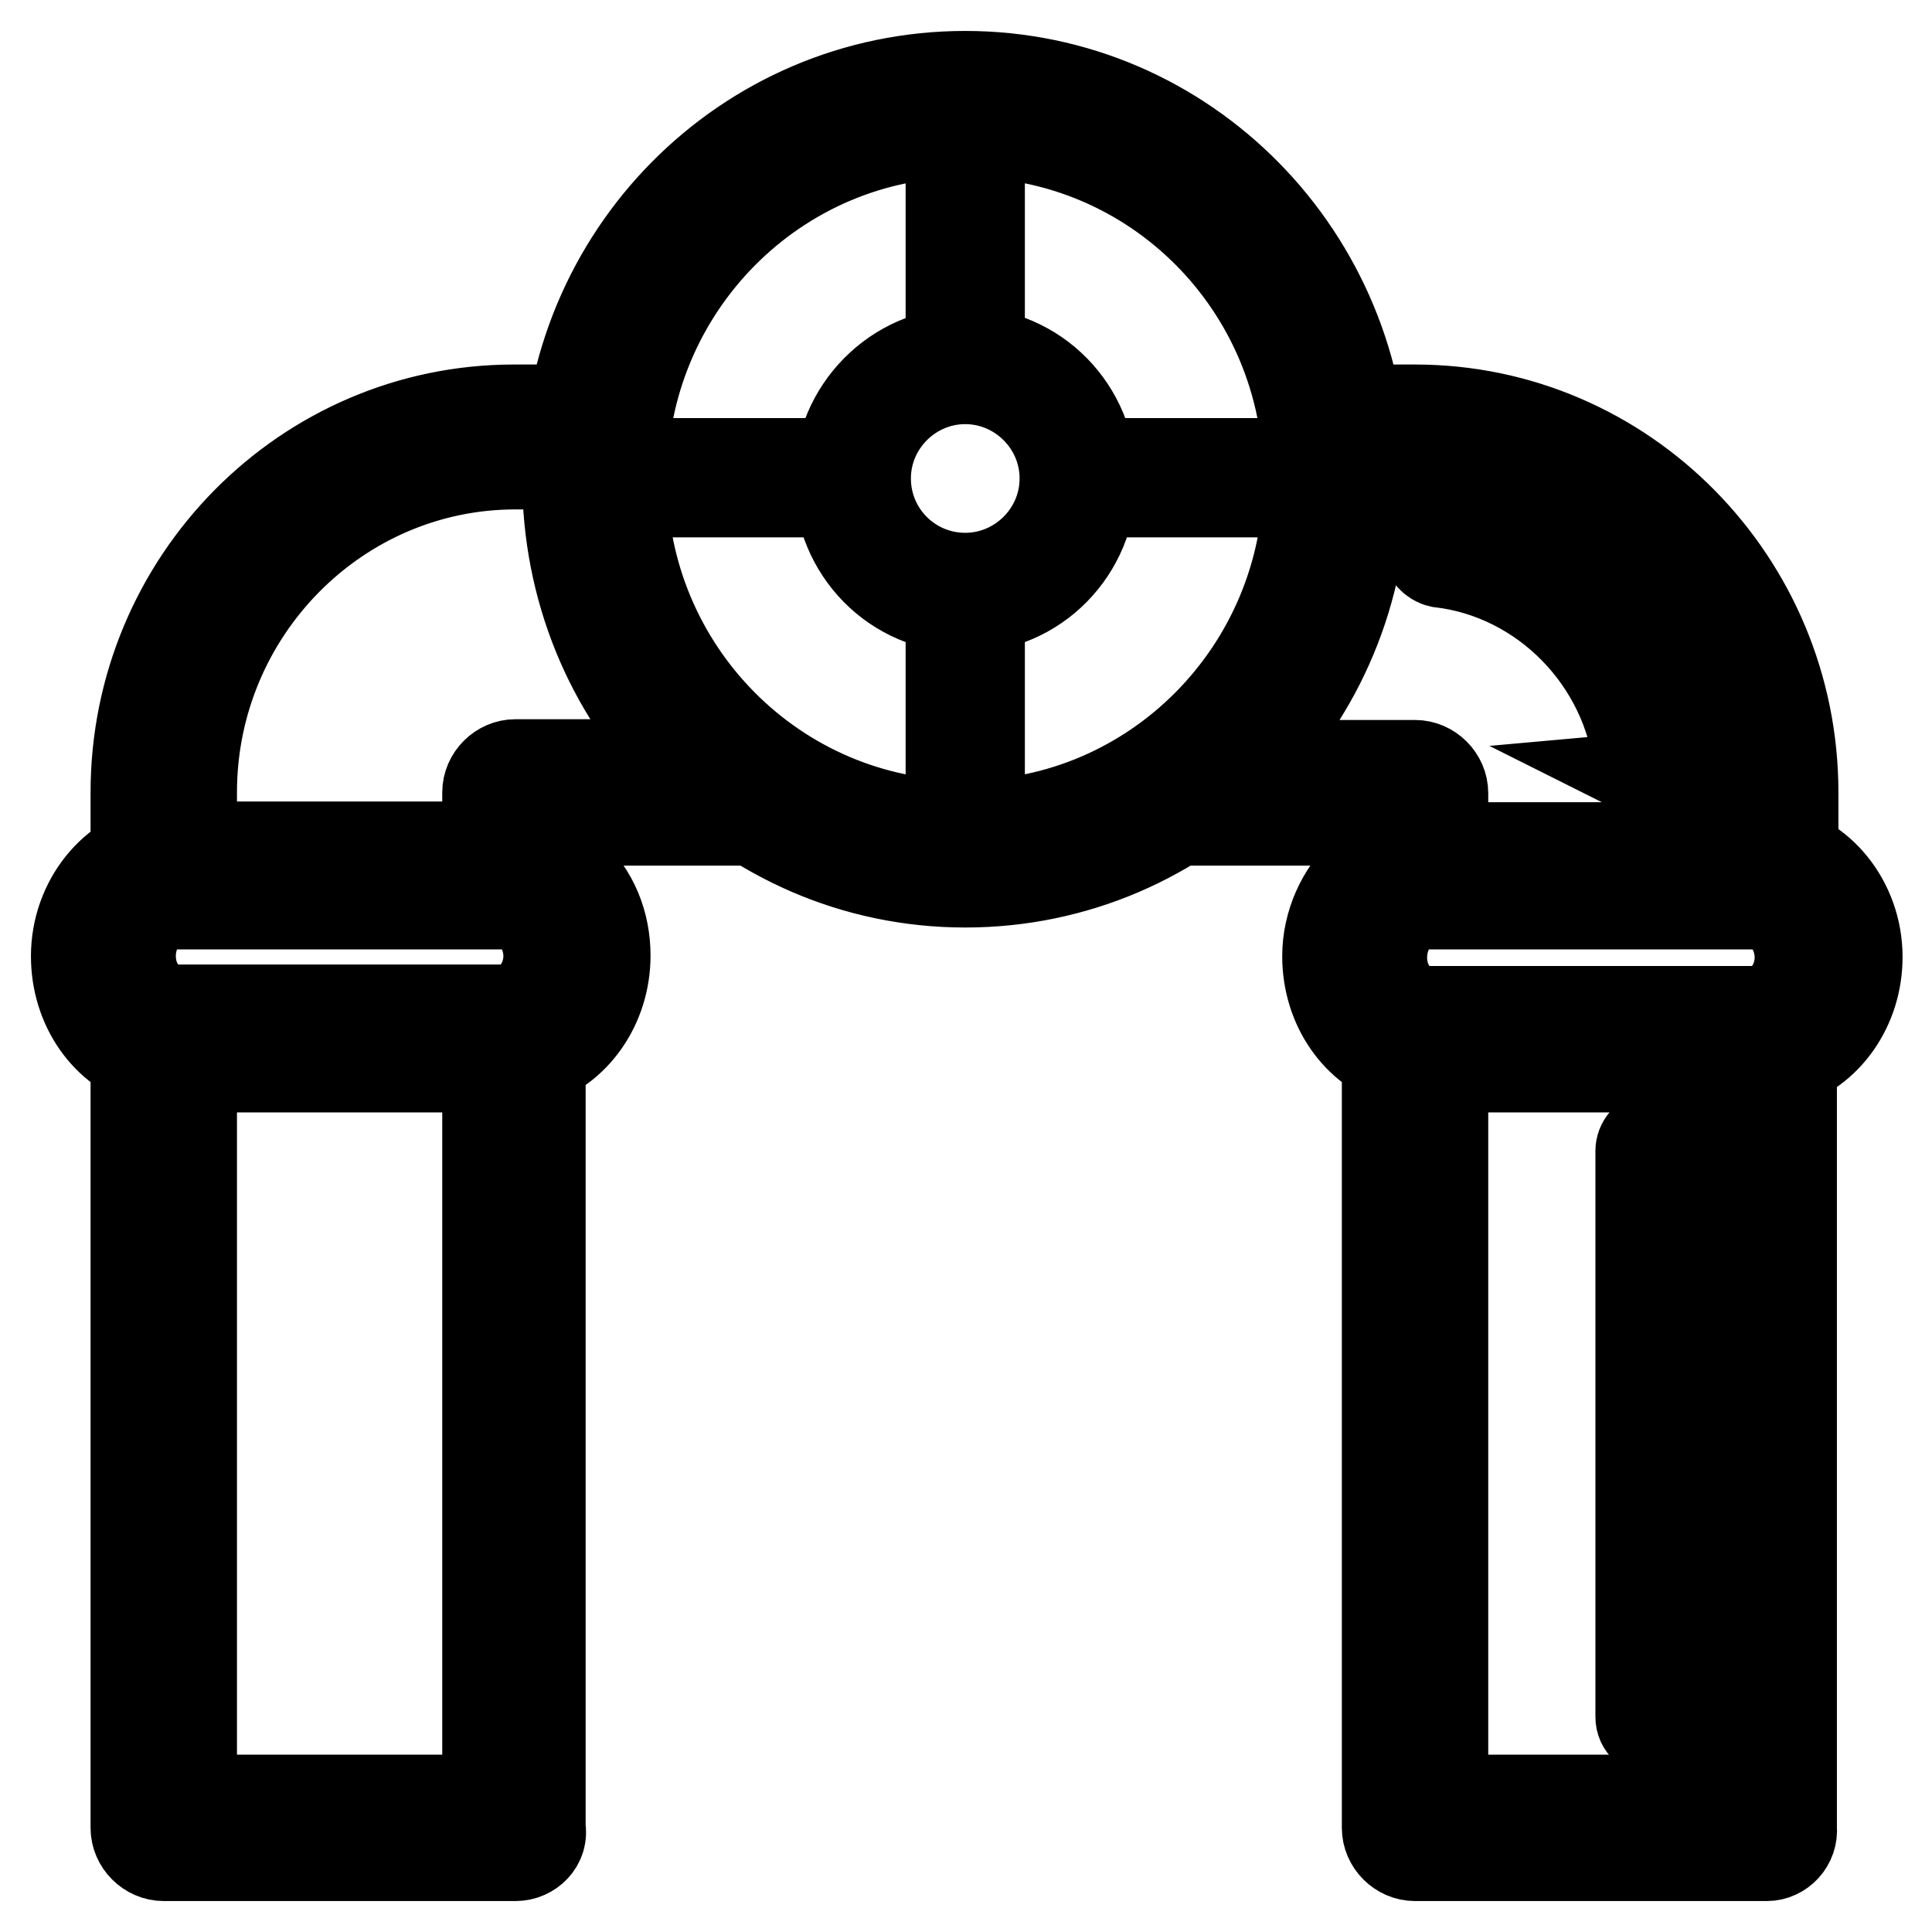 <?xml version="1.0" encoding="utf-8"?>
<!-- Svg Vector Icons : http://www.onlinewebfonts.com/icon -->
<!DOCTYPE svg PUBLIC "-//W3C//DTD SVG 1.1//EN" "http://www.w3.org/Graphics/SVG/1.1/DTD/svg11.dtd">
<svg version="1.1" xmlns="http://www.w3.org/2000/svg" xmlns:xlink="http://www.w3.org/1999/xlink" x="0px" y="0px" viewBox="0 0 256 256" enable-background="new 0 0 256 256" xml:space="preserve">
<g> <path stroke-width="12" fill-opacity="0" stroke="#000000"  d="M127.9,116.9c-29.2,0-52.7-24-52.7-53.5c0-29.5,23.6-53.3,52.7-53.3c29.2,0,52.7,24,52.7,53.5 C180.6,93.1,157.1,116.9,127.9,116.9z M127.9,17.5c-25.1,0-45.5,20.6-45.5,46c0,25.4,20.4,45.9,45.5,45.9c25.1,0,45.5-20.6,45.5-46 C173.4,37.9,153,17.5,127.9,17.5z M127.9,115c-0.9,0-1.9-0.7-1.9-1.9v-34c0-0.9,0.7-1.9,1.9-1.9c0.9,0,1.9,0.7,1.9,1.9v34 C129.8,114.3,128.8,115,127.9,115z M127.9,49.6c-0.9,0-1.9-0.7-1.9-1.9v-34c0-0.9,0.7-1.9,1.9-1.9c0.9,0,1.9,0.7,1.9,1.9v34 C129.8,48.9,128.8,49.6,127.9,49.6z M112.3,65.2H78.7c-0.9,0-1.9-0.7-1.9-1.9c0-0.9,0.7-1.9,1.9-1.9h33.6c0.9,0,1.9,0.7,1.9,1.9 C114.2,64.5,113.4,65.2,112.3,65.2z M177.1,65.2h-33.6c-0.9,0-1.9-0.7-1.9-1.9c0-0.9,0.7-1.9,1.9-1.9h33.6c0.9,0,1.9,0.7,1.9,1.9 C178.8,64.5,178,65.2,177.1,65.2z M66.8,141.4H23.2c-1.1,0-2.2-0.2-3.3-0.6c-5.8-1.7-9.8-7.4-9.8-14.1c0-7.2,5-13.4,11.5-14.3 c0.7-0.2,1.3-0.2,1.9-0.2H67c3.2,0,6.1,1.1,8.4,3.3c3.2,2.8,4.8,6.9,4.8,11.1c0,6.7-4.1,12.4-9.8,14.1 C69,141.2,67.9,141.4,66.8,141.4z M23.2,119.6h-0.7c-3,0.4-5.2,3.5-5.2,7.1c0,3.3,1.9,6.1,4.6,6.9c0.6,0.2,0.9,0.2,1.3,0.2h43.6 c0.4,0,0.9,0,1.3-0.2c2.6-0.7,4.6-3.7,4.6-6.9c0-2.2-0.9-4.3-2.4-5.8c-0.7-0.6-1.9-1.5-3.5-1.5H23.2V119.6z M68.3,245.9H21.7 c-2,0-3.7-1.7-3.7-3.7V137.5c0-1.1,0.6-2,1.3-2.8c0.9-0.7,1.9-0.9,3-0.7c0.4,0,0.6,0.2,0.7,0.2h43.6c0.2,0,0.6,0,0.7-0.2 c1.1-0.2,2.2,0,3,0.7c0.9,0.7,1.3,1.7,1.3,2.8v104.7C72,244.2,70.3,245.9,68.3,245.9z M25.4,238.5h39.2v-97.1H25.4V238.5z  M232.6,141.4H189c-1.1,0-2.2-0.2-3.3-0.6c-5.8-1.7-9.8-7.4-9.8-14.1c0-4.3,1.9-8.4,4.8-11.1c2.4-2,5.4-3.3,8.4-3.3h43.6 c0.6,0,1.1,0,1.9,0.2c6.5,0.9,11.5,7.1,11.5,14.3c0,6.7-4.1,12.4-9.8,14.1C234.7,141.2,233.6,141.4,232.6,141.4L232.6,141.4z  M185.5,121.1c-1.5,1.3-2.4,3.5-2.4,5.8c0,3.3,1.9,6.1,4.6,6.9c0.6,0.2,0.9,0.2,1.3,0.2h43.6c0.4,0,0.9,0,1.3-0.2 c2.6-0.7,4.6-3.7,4.6-6.9c0-3.5-2.2-6.7-5.2-7.1H189C187.3,119.6,186.2,120.6,185.5,121.1z M234.1,245.9h-46.6 c-2,0-3.7-1.7-3.7-3.7V137.5c0-1.1,0.6-2,1.3-2.8c0.9-0.7,1.9-0.9,3-0.7c0.4,0,0.6,0.2,0.7,0.2h43.6c0.2,0,0.6,0,0.7-0.2 c1.1-0.2,2.2,0,3,0.7c0.9,0.7,1.3,1.7,1.3,2.8v104.7C237.6,244.2,236,245.9,234.1,245.9L234.1,245.9z M191.2,238.5h39.2v-97.1 h-39.2V238.5z M219.3,229.4c-0.9,0-1.9-0.7-1.9-1.9v-75c0-0.9,0.7-1.9,1.9-1.9c0.9,0,1.9,0.7,1.9,1.9v75 C221.1,228.5,220.4,229.4,219.3,229.4z M234.1,119.8h-0.7h-45.3c-1.1,0.2-2.2-0.2-3-0.7c-0.9-0.7-1.3-1.7-1.3-2.8v-7.6H155 c-1.7,0-3-1.1-3.5-2.6c-0.6-1.5,0.2-3.2,1.5-4.1c12.8-8.5,20.4-22.8,20.4-38.4c0-1.7-0.2-3.5-0.4-5.2c-0.2-1.1,0.2-2,0.9-2.8 c0.7-0.7,1.7-1.3,2.8-1.3h10.8c27.7,0,50.1,22.8,50.1,50.7v11.1c0,1.1-0.6,2.2-1.3,2.8C235.8,119.6,234.9,119.8,234.1,119.8 L234.1,119.8z M191.2,112.4h39.2V105c0-24-19.3-43.4-42.9-43.4h-6.9v1.9c0,14.3-5.6,27.9-15.4,37.9h22.3c2,0,3.7,1.7,3.7,3.7V112.4 z M219.1,103.1c-0.9,0-1.7-0.7-1.9-1.7c-1.5-13.9-12.6-25.3-26.4-26.9c-0.9-0.2-1.7-1.1-1.7-2c0.2-0.9,1.1-1.7,2-1.7 c15.4,1.9,27.9,14.5,29.5,30.1c0.2,0.9-0.6,1.9-1.7,2C219.3,103.1,219.1,103.1,219.1,103.1L219.1,103.1z M21.7,119.8 c-0.9,0-1.7-0.4-2.4-0.9c-0.9-0.7-1.3-1.7-1.3-2.8V105c0-28,22.5-50.7,50.1-50.7h10.8c1.1,0,2,0.4,2.8,1.3c0.7,0.7,1.1,1.9,0.9,2.8 c-0.2,1.9-0.4,3.5-0.4,5.2c0,15.4,7.6,29.9,20.4,38.4c1.3,0.9,1.9,2.6,1.5,4.1c-0.6,1.5-1.9,2.6-3.5,2.6H72v7.6 c0,1.1-0.6,2-1.3,2.8c-0.7,0.7-1.9,0.9-3,0.7H22.6H21.7z M25.4,112.4h39.2V105c0-2,1.7-3.7,3.7-3.7h22.3 c-9.8-9.8-15.4-23.4-15.4-37.9v-1.9h-6.9C44.7,61.5,25.4,81,25.4,105V112.4z M127.9,80.5c-9.3,0-16.7-7.6-16.7-16.9 c0-9.3,7.6-16.9,16.7-16.9c9.3,0,16.7,7.6,16.7,16.9C144.6,72.9,137.2,80.5,127.9,80.5z M127.9,50.2c-7.2,0-13.2,5.9-13.2,13.2 s5.9,13.2,13.2,13.2c7.2,0,13.2-5.9,13.2-13.2S135.1,50.2,127.9,50.2z"/></g>
</svg>